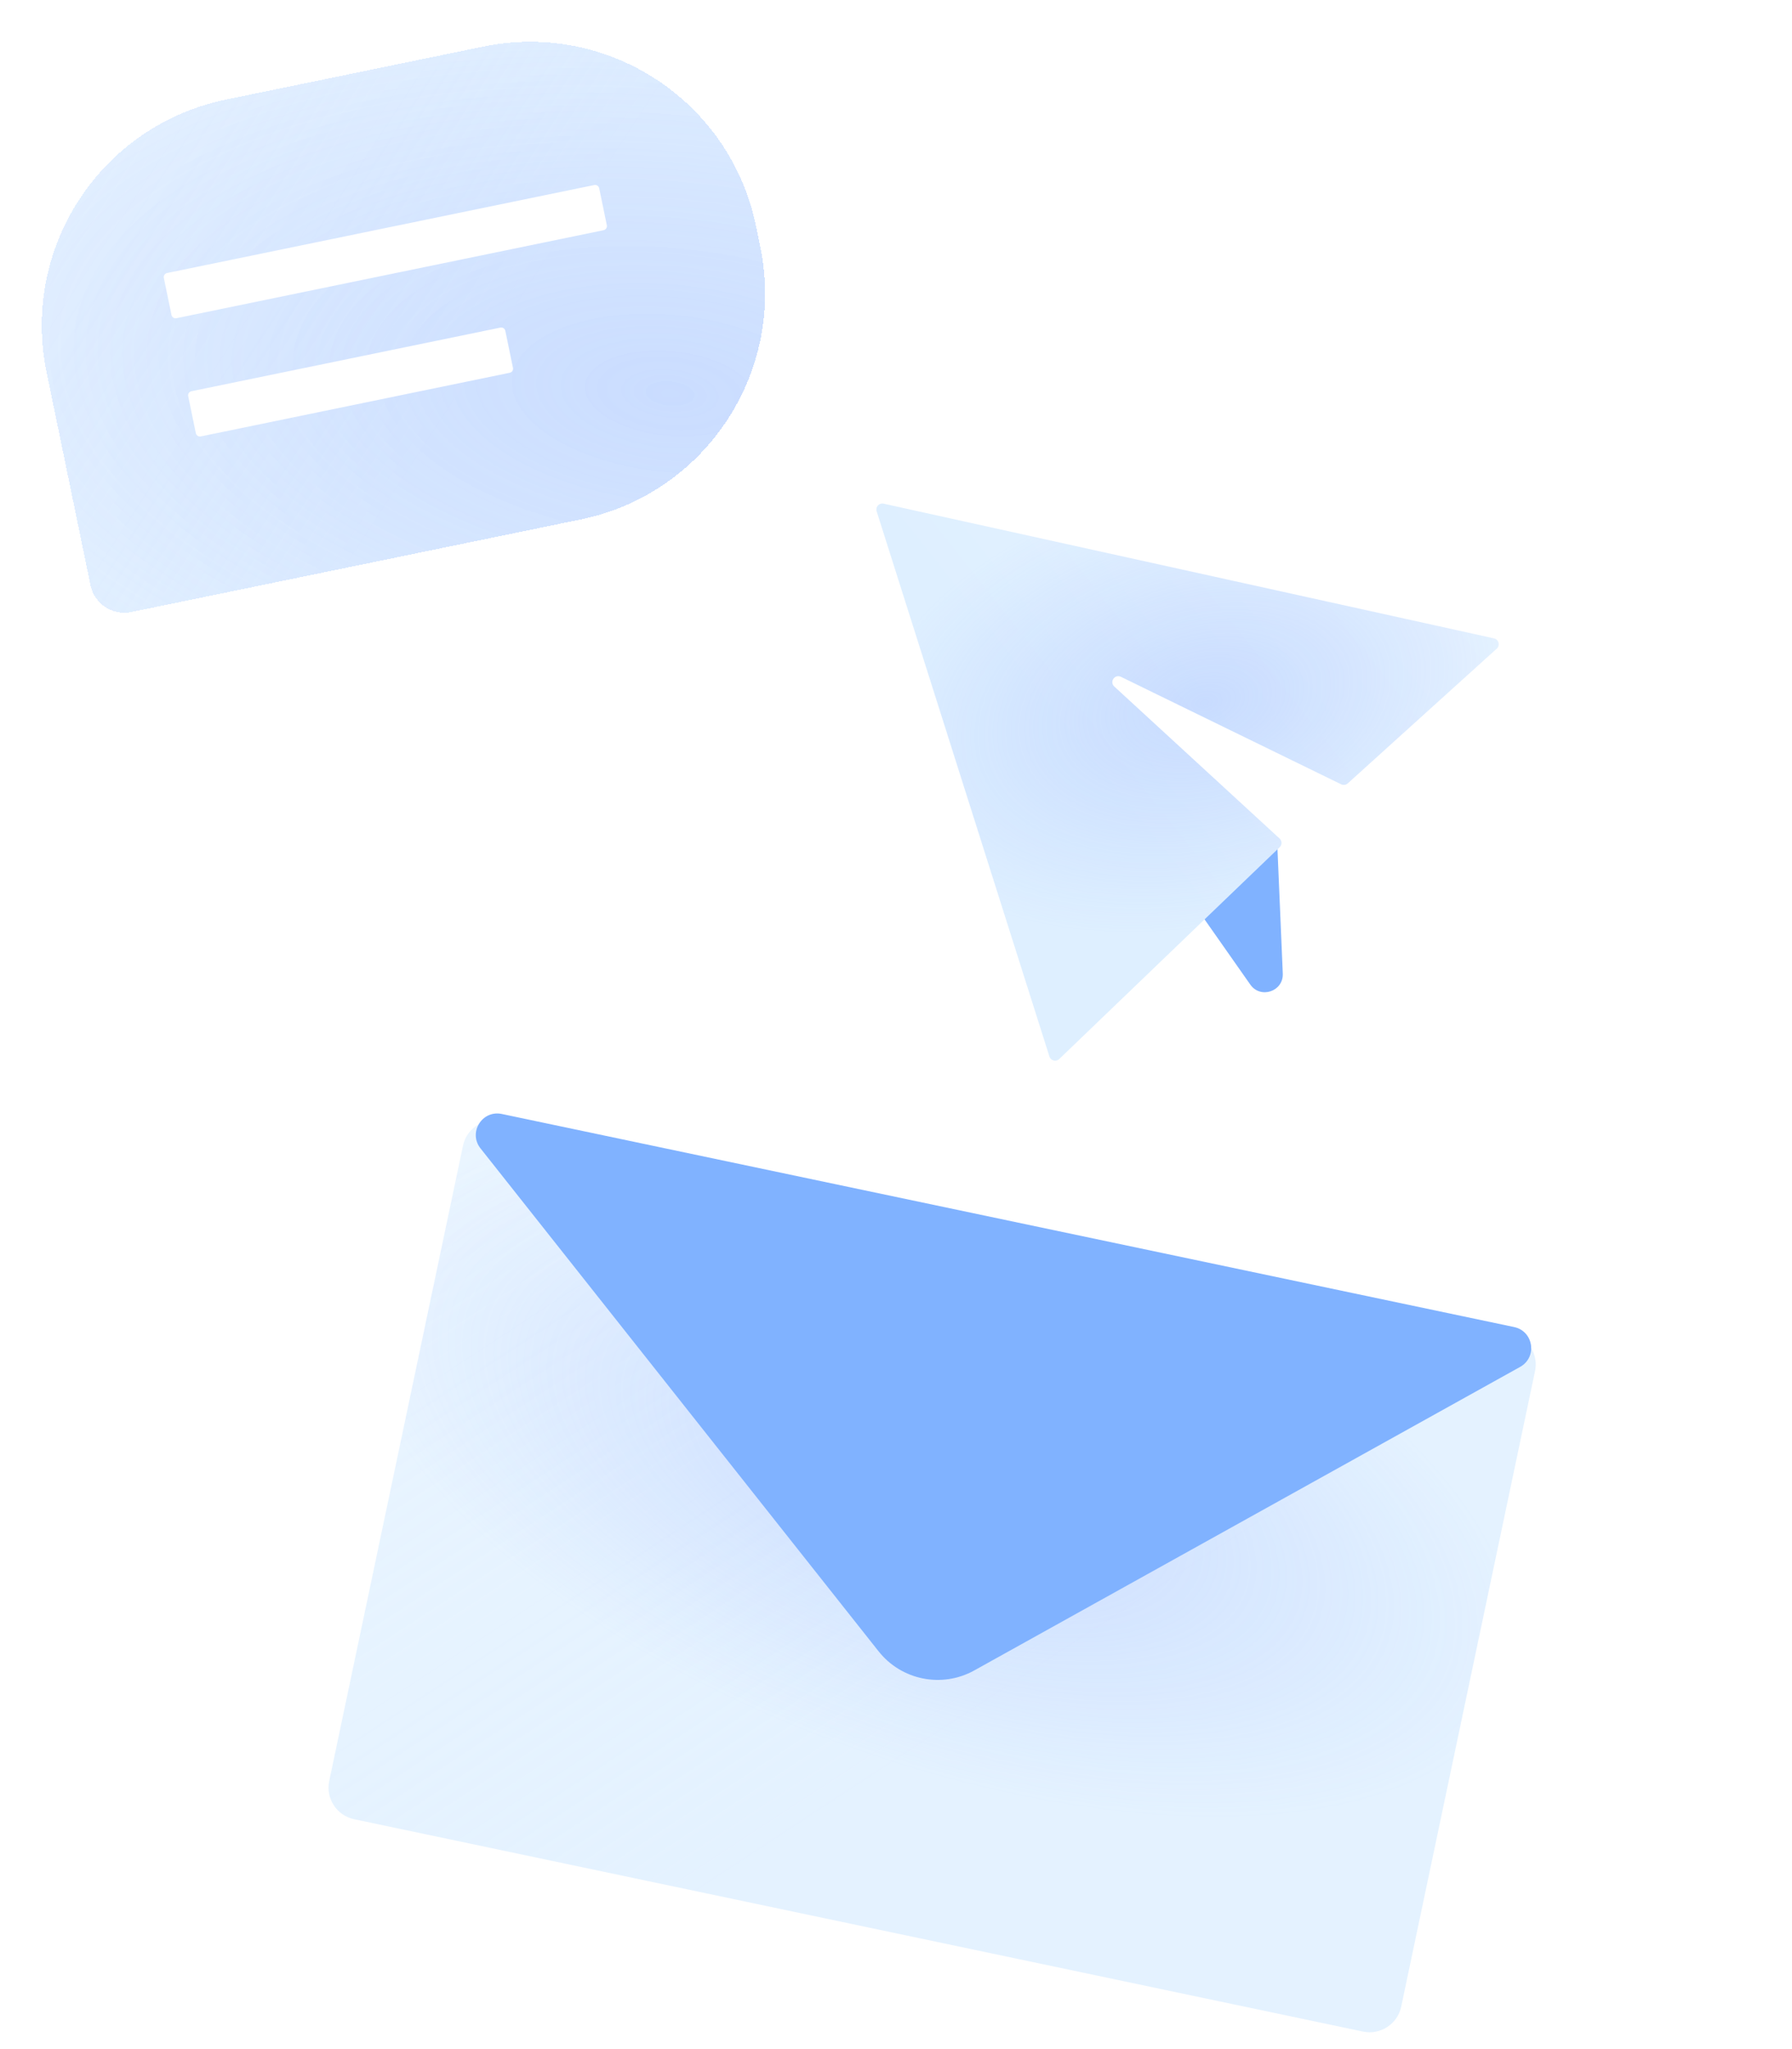 <svg width="334" height="382" viewBox="0 0 334 382" fill="none" xmlns="http://www.w3.org/2000/svg">
<path d="M86.29 213.593C87.157 209.477 91.872 207.497 95.418 209.76L177.369 262.073C178.593 262.854 180.057 263.166 181.492 262.953L279.329 248.413C283.476 247.797 286.967 251.503 286.103 255.606L261.164 374.064C260.48 377.317 257.288 379.398 254.036 378.714L66.012 339.13C62.759 338.445 60.678 335.253 61.362 332.001L86.29 213.593Z" fill="url(#paint0_linear_4711_267820)"/>
<path d="M86.29 213.593C87.157 209.477 91.872 207.497 95.418 209.76L177.369 262.073C178.593 262.854 180.057 263.166 181.492 262.953L279.329 248.413C283.476 247.797 286.967 251.503 286.103 255.606L261.164 374.064C260.48 377.317 257.288 379.398 254.036 378.714L66.012 339.13C62.759 338.445 60.678 335.253 61.362 332.001L86.29 213.593Z" fill="url(#paint1_radial_4711_267820)" fill-opacity="0.3"/>
<path d="M181.599 311.388C175.583 314.734 168.028 313.227 163.756 307.829L89.558 214.074C87.228 211.13 89.857 206.885 93.531 207.659L282.203 247.379C285.835 248.144 286.57 253.007 283.326 254.811L181.599 311.388Z" fill="#80B2FF"/>
<g filter="url(#filter0_bd_4711_267820)">
<path d="M8.677 69.358C3.885 46.098 18.856 23.358 42.115 18.565L90.107 8.677C113.367 3.885 136.108 18.856 140.9 42.115L141.707 46.033C146.499 69.293 131.529 92.033 108.269 96.826L24.479 114.089C20.99 114.808 17.579 112.563 16.86 109.074L8.677 69.358Z" fill="url(#paint2_linear_4711_267820)" shape-rendering="crispEdges"/>
<path d="M8.677 69.358C3.885 46.098 18.856 23.358 42.115 18.565L90.107 8.677C113.367 3.885 136.108 18.856 140.9 42.115L141.707 46.033C146.499 69.293 131.529 92.033 108.269 96.826L24.479 114.089C20.99 114.808 17.579 112.563 16.86 109.074L8.677 69.358Z" fill="url(#paint3_radial_4711_267820)" fill-opacity="0.3" shape-rendering="crispEdges"/>
</g>
<path fill-rule="evenodd" clip-rule="evenodd" d="M30.538 51.817C30.45 51.395 30.722 50.982 31.145 50.895L110.76 34.491C111.183 34.404 111.596 34.676 111.683 35.099L113.103 41.992C113.19 42.414 112.918 42.827 112.496 42.914L32.88 59.318C32.458 59.405 32.045 59.133 31.958 58.711L30.538 51.817Z" fill="white"/>
<path fill-rule="evenodd" clip-rule="evenodd" d="M35.078 73.854C34.99 73.432 35.262 73.019 35.685 72.932L93.263 61.068C93.686 60.981 94.099 61.253 94.186 61.676L95.606 68.569C95.693 68.991 95.421 69.404 94.999 69.491L37.42 81.355C36.998 81.442 36.585 81.17 36.498 80.747L35.078 73.854Z" fill="white"/>
<path d="M239.091 181.487L238.077 157.724C238.037 156.778 237.596 155.894 236.865 155.293L199.856 124.848C196.861 122.384 192.784 126.159 195.012 129.334L233.035 183.542C234.947 186.268 239.233 184.813 239.091 181.487Z" fill="#80B2FF"/>
<path d="M164.692 93.892L278.468 119.006C279.349 119.2 279.643 120.309 278.974 120.914L251.203 146.028C250.867 146.333 250.379 146.402 249.971 146.203L208.922 126.164C207.771 125.602 206.74 127.112 207.683 127.979L238.493 156.315C238.964 156.748 238.972 157.489 238.511 157.933L197.425 197.417C196.831 197.988 195.845 197.737 195.597 196.952L163.393 95.312C163.135 94.497 163.856 93.708 164.692 93.892Z" fill="url(#paint4_linear_4711_267820)"/>
<path d="M164.692 93.892L278.468 119.006C279.349 119.2 279.643 120.309 278.974 120.914L251.203 146.028C250.867 146.333 250.379 146.402 249.971 146.203L208.922 126.164C207.771 125.602 206.74 127.112 207.683 127.979L238.493 156.315C238.964 156.748 238.972 157.489 238.511 157.933L197.425 197.417C196.831 197.988 195.845 197.737 195.597 196.952L163.393 95.312C163.135 94.497 163.856 93.708 164.692 93.892Z" fill="url(#paint5_radial_4711_267820)" fill-opacity="0.3"/>
<defs>
<filter id="filter0_bd_4711_267820" x="-7.208" y="-7.208" width="164.801" height="136.424" filterUnits="userSpaceOnUse" color-interpolation-filters="sRGB">
<feFlood flood-opacity="0" result="BackgroundImageFix"/>
<feGaussianBlur in="BackgroundImageFix" stdDeviation="7.496"/>
<feComposite in2="SourceAlpha" operator="in" result="effect1_backgroundBlur_4711_267820"/>
<feColorMatrix in="SourceAlpha" type="matrix" values="0 0 0 0 0 0 0 0 0 0 0 0 0 0 0 0 0 0 127 0" result="hardAlpha"/>
<feOffset/>
<feGaussianBlur stdDeviation="2.619"/>
<feComposite in2="hardAlpha" operator="out"/>
<feColorMatrix type="matrix" values="0 0 0 0 1 0 0 0 0 1 0 0 0 0 1 0 0 0 0.25 0"/>
<feBlend mode="normal" in2="effect1_backgroundBlur_4711_267820" result="effect2_dropShadow_4711_267820"/>
<feBlend mode="normal" in="SourceGraphic" in2="effect2_dropShadow_4711_267820" result="shape"/>
</filter>
<linearGradient id="paint0_linear_4711_267820" x1="217.565" y1="296.373" x2="126.864" y2="158.038" gradientUnits="userSpaceOnUse">
<stop stop-color="#DEEFFF" stop-opacity="0.82"/>
<stop offset="0.893" stop-color="#EAF5FF"/>
</linearGradient>
<radialGradient id="paint1_radial_4711_267820" cx="0" cy="0" r="1" gradientUnits="userSpaceOnUse" gradientTransform="translate(174.497 275.546) rotate(-159.981) scale(113.478 53.002)">
<stop stop-color="#8DAAFF"/>
<stop offset="1" stop-color="#8DAAFF" stop-opacity="0"/>
</radialGradient>
<linearGradient id="paint2_linear_4711_267820" x1="102.615" y1="48.525" x2="10.895" y2="-11.344" gradientUnits="userSpaceOnUse">
<stop stop-color="#DEEFFF" stop-opacity="0.82"/>
<stop offset="0.893" stop-color="#EAF5FF"/>
</linearGradient>
<radialGradient id="paint3_radial_4711_267820" cx="0" cy="0" r="1" gradientUnits="userSpaceOnUse" gradientTransform="translate(124.719 73.335) rotate(-174.36) scale(173.604 86.307)">
<stop stop-color="#8DAAFF"/>
<stop offset="1" stop-color="#8DAAFF" stop-opacity="0"/>
</radialGradient>
<linearGradient id="paint4_linear_4711_267820" x1="198.366" y1="141.176" x2="282.995" y2="74.239" gradientUnits="userSpaceOnUse">
<stop stop-color="#DEEFFF"/>
<stop offset="0.893" stop-color="#EAF5FF"/>
</linearGradient>
<radialGradient id="paint5_radial_4711_267820" cx="0" cy="0" r="1" gradientUnits="userSpaceOnUse" gradientTransform="translate(224.461 131.023) rotate(-13.556) scale(65.345 41.226)">
<stop stop-color="#8DAAFF"/>
<stop offset="1" stop-color="#8DAAFF" stop-opacity="0"/>
</radialGradient>
</defs>
</svg>
